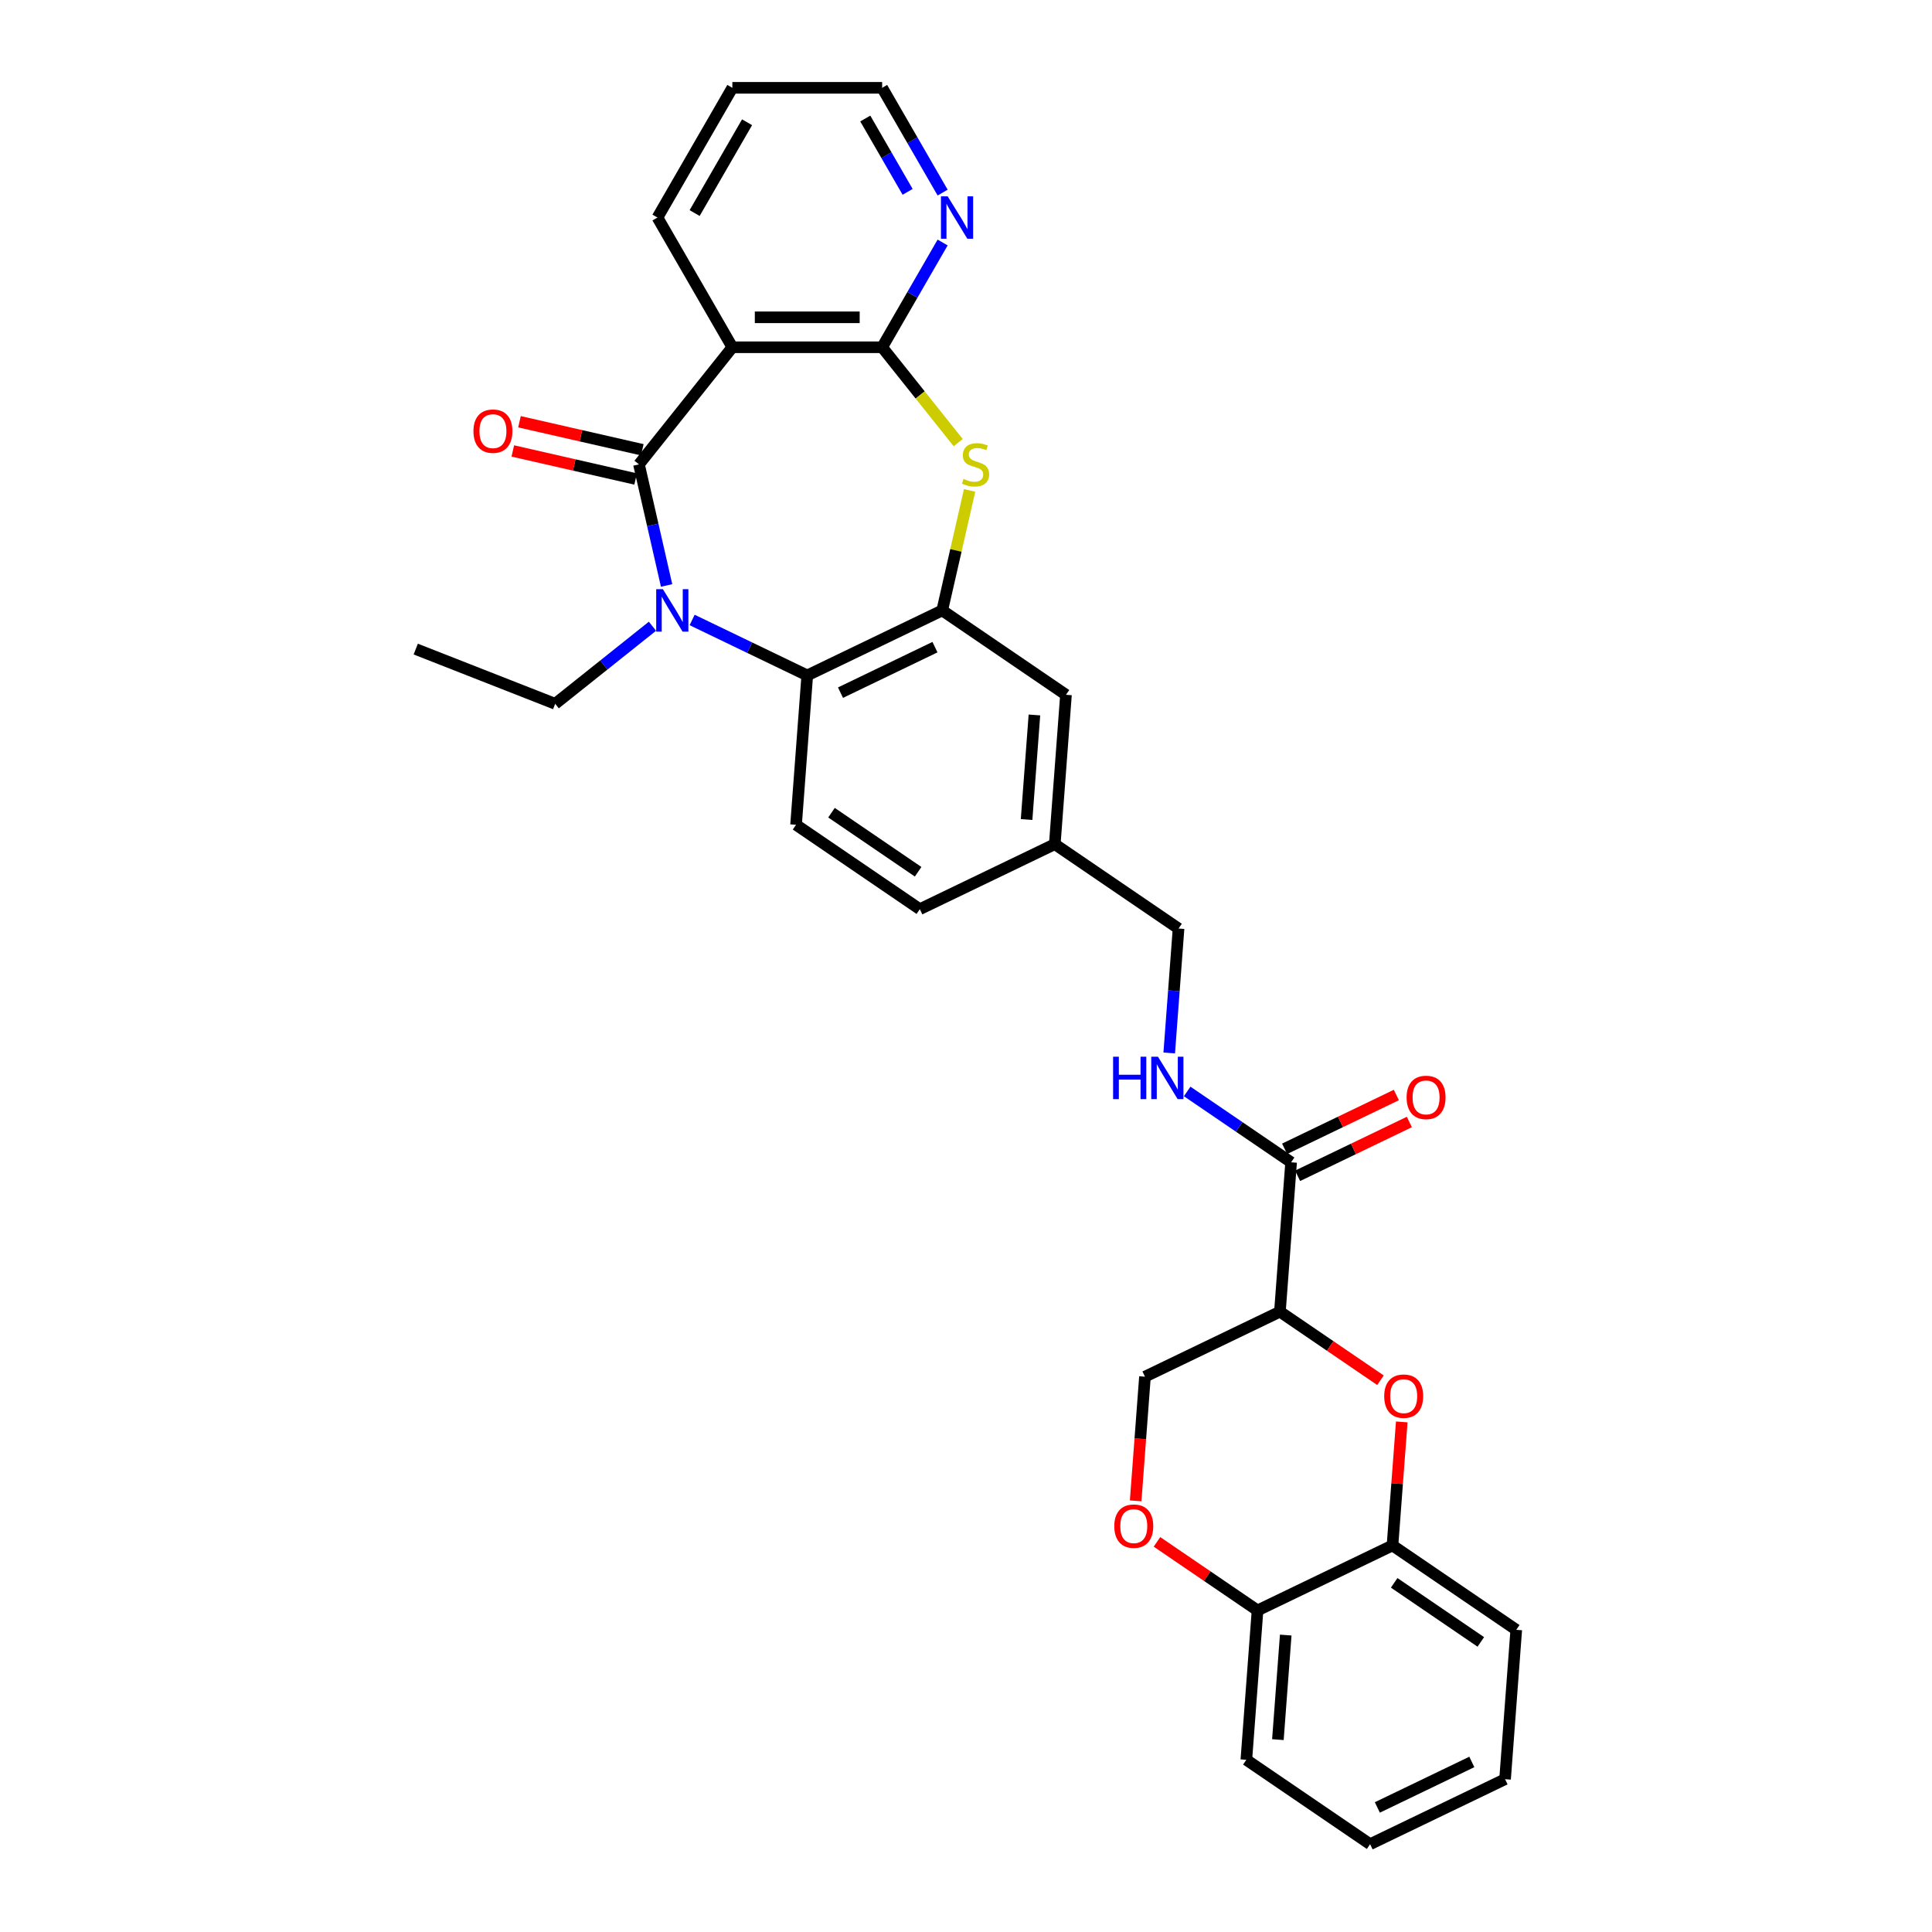 <?xml version='1.0' encoding='iso-8859-1'?>
<svg version='1.1' baseProfile='full'
              xmlns='http://www.w3.org/2000/svg'
                      xmlns:rdkit='http://www.rdkit.org/xml'
                      xmlns:xlink='http://www.w3.org/1999/xlink'
                  xml:space='preserve'
width='1000px' height='1000px' viewBox='0 0 1000 1000'>
<!-- END OF HEADER -->
<rect style='opacity:1.0;fill:#FFFFFF;stroke:none' width='1000' height='1000' x='0' y='0'> </rect>
<path class='bond-0' d='M 330.726,240.362 L 337.878,271.697' style='fill:none;fill-rule:evenodd;stroke:#000000;stroke-width:6px;stroke-linecap:butt;stroke-linejoin:miter;stroke-opacity:1' />
<path class='bond-0' d='M 337.878,271.697 L 345.03,303.033' style='fill:none;fill-rule:evenodd;stroke:#0000FF;stroke-width:6px;stroke-linecap:butt;stroke-linejoin:miter;stroke-opacity:1' />
<path class='bond-1' d='M 330.726,240.362 L 379.066,179.744' style='fill:none;fill-rule:evenodd;stroke:#000000;stroke-width:6px;stroke-linecap:butt;stroke-linejoin:miter;stroke-opacity:1' />
<path class='bond-15' d='M 332.451,232.803 L 300.665,225.548' style='fill:none;fill-rule:evenodd;stroke:#000000;stroke-width:6px;stroke-linecap:butt;stroke-linejoin:miter;stroke-opacity:1' />
<path class='bond-15' d='M 300.665,225.548 L 268.88,218.293' style='fill:none;fill-rule:evenodd;stroke:#FF0000;stroke-width:6px;stroke-linecap:butt;stroke-linejoin:miter;stroke-opacity:1' />
<path class='bond-15' d='M 329,247.921 L 297.215,240.666' style='fill:none;fill-rule:evenodd;stroke:#000000;stroke-width:6px;stroke-linecap:butt;stroke-linejoin:miter;stroke-opacity:1' />
<path class='bond-15' d='M 297.215,240.666 L 265.429,233.411' style='fill:none;fill-rule:evenodd;stroke:#FF0000;stroke-width:6px;stroke-linecap:butt;stroke-linejoin:miter;stroke-opacity:1' />
<path class='bond-4' d='M 358.244,320.894 L 388.038,335.242' style='fill:none;fill-rule:evenodd;stroke:#0000FF;stroke-width:6px;stroke-linecap:butt;stroke-linejoin:miter;stroke-opacity:1' />
<path class='bond-4' d='M 388.038,335.242 L 417.832,349.59' style='fill:none;fill-rule:evenodd;stroke:#000000;stroke-width:6px;stroke-linecap:butt;stroke-linejoin:miter;stroke-opacity:1' />
<path class='bond-19' d='M 337.713,324.136 L 312.537,344.214' style='fill:none;fill-rule:evenodd;stroke:#0000FF;stroke-width:6px;stroke-linecap:butt;stroke-linejoin:miter;stroke-opacity:1' />
<path class='bond-19' d='M 312.537,344.214 L 287.361,364.291' style='fill:none;fill-rule:evenodd;stroke:#000000;stroke-width:6px;stroke-linecap:butt;stroke-linejoin:miter;stroke-opacity:1' />
<path class='bond-2' d='M 379.066,179.744 L 456.599,179.744' style='fill:none;fill-rule:evenodd;stroke:#000000;stroke-width:6px;stroke-linecap:butt;stroke-linejoin:miter;stroke-opacity:1' />
<path class='bond-2' d='M 390.696,164.238 L 444.969,164.238' style='fill:none;fill-rule:evenodd;stroke:#000000;stroke-width:6px;stroke-linecap:butt;stroke-linejoin:miter;stroke-opacity:1' />
<path class='bond-23' d='M 379.066,179.744 L 340.3,112.6' style='fill:none;fill-rule:evenodd;stroke:#000000;stroke-width:6px;stroke-linecap:butt;stroke-linejoin:miter;stroke-opacity:1' />
<path class='bond-3' d='M 456.599,179.744 L 476.28,204.424' style='fill:none;fill-rule:evenodd;stroke:#000000;stroke-width:6px;stroke-linecap:butt;stroke-linejoin:miter;stroke-opacity:1' />
<path class='bond-3' d='M 476.28,204.424 L 495.961,229.103' style='fill:none;fill-rule:evenodd;stroke:#CCCC00;stroke-width:6px;stroke-linecap:butt;stroke-linejoin:miter;stroke-opacity:1' />
<path class='bond-12' d='M 456.599,179.744 L 472.253,152.63' style='fill:none;fill-rule:evenodd;stroke:#000000;stroke-width:6px;stroke-linecap:butt;stroke-linejoin:miter;stroke-opacity:1' />
<path class='bond-12' d='M 472.253,152.63 L 487.907,125.516' style='fill:none;fill-rule:evenodd;stroke:#0000FF;stroke-width:6px;stroke-linecap:butt;stroke-linejoin:miter;stroke-opacity:1' />
<path class='bond-31' d='M 501.864,253.837 L 494.775,284.893' style='fill:none;fill-rule:evenodd;stroke:#CCCC00;stroke-width:6px;stroke-linecap:butt;stroke-linejoin:miter;stroke-opacity:1' />
<path class='bond-31' d='M 494.775,284.893 L 487.687,315.95' style='fill:none;fill-rule:evenodd;stroke:#000000;stroke-width:6px;stroke-linecap:butt;stroke-linejoin:miter;stroke-opacity:1' />
<path class='bond-5' d='M 417.832,349.59 L 487.687,315.95' style='fill:none;fill-rule:evenodd;stroke:#000000;stroke-width:6px;stroke-linecap:butt;stroke-linejoin:miter;stroke-opacity:1' />
<path class='bond-5' d='M 435.039,358.515 L 483.937,334.967' style='fill:none;fill-rule:evenodd;stroke:#000000;stroke-width:6px;stroke-linecap:butt;stroke-linejoin:miter;stroke-opacity:1' />
<path class='bond-13' d='M 417.832,349.59 L 412.038,426.906' style='fill:none;fill-rule:evenodd;stroke:#000000;stroke-width:6px;stroke-linecap:butt;stroke-linejoin:miter;stroke-opacity:1' />
<path class='bond-17' d='M 487.687,315.95 L 551.747,359.626' style='fill:none;fill-rule:evenodd;stroke:#000000;stroke-width:6px;stroke-linecap:butt;stroke-linejoin:miter;stroke-opacity:1' />
<path class='bond-6' d='M 662.485,678.923 L 668.279,601.608' style='fill:none;fill-rule:evenodd;stroke:#000000;stroke-width:6px;stroke-linecap:butt;stroke-linejoin:miter;stroke-opacity:1' />
<path class='bond-7' d='M 662.485,678.923 L 688.507,696.664' style='fill:none;fill-rule:evenodd;stroke:#000000;stroke-width:6px;stroke-linecap:butt;stroke-linejoin:miter;stroke-opacity:1' />
<path class='bond-7' d='M 688.507,696.664 L 714.528,714.405' style='fill:none;fill-rule:evenodd;stroke:#FF0000;stroke-width:6px;stroke-linecap:butt;stroke-linejoin:miter;stroke-opacity:1' />
<path class='bond-14' d='M 662.485,678.923 L 592.631,712.563' style='fill:none;fill-rule:evenodd;stroke:#000000;stroke-width:6px;stroke-linecap:butt;stroke-linejoin:miter;stroke-opacity:1' />
<path class='bond-10' d='M 725.543,735.981 L 723.147,767.948' style='fill:none;fill-rule:evenodd;stroke:#FF0000;stroke-width:6px;stroke-linecap:butt;stroke-linejoin:miter;stroke-opacity:1' />
<path class='bond-10' d='M 723.147,767.948 L 720.752,799.914' style='fill:none;fill-rule:evenodd;stroke:#000000;stroke-width:6px;stroke-linecap:butt;stroke-linejoin:miter;stroke-opacity:1' />
<path class='bond-8' d='M 668.279,601.608 L 641.382,583.269' style='fill:none;fill-rule:evenodd;stroke:#000000;stroke-width:6px;stroke-linecap:butt;stroke-linejoin:miter;stroke-opacity:1' />
<path class='bond-8' d='M 641.382,583.269 L 614.484,564.931' style='fill:none;fill-rule:evenodd;stroke:#0000FF;stroke-width:6px;stroke-linecap:butt;stroke-linejoin:miter;stroke-opacity:1' />
<path class='bond-18' d='M 671.643,608.593 L 700.562,594.667' style='fill:none;fill-rule:evenodd;stroke:#000000;stroke-width:6px;stroke-linecap:butt;stroke-linejoin:miter;stroke-opacity:1' />
<path class='bond-18' d='M 700.562,594.667 L 729.48,580.741' style='fill:none;fill-rule:evenodd;stroke:#FF0000;stroke-width:6px;stroke-linecap:butt;stroke-linejoin:miter;stroke-opacity:1' />
<path class='bond-18' d='M 664.915,594.622 L 693.834,580.696' style='fill:none;fill-rule:evenodd;stroke:#000000;stroke-width:6px;stroke-linecap:butt;stroke-linejoin:miter;stroke-opacity:1' />
<path class='bond-18' d='M 693.834,580.696 L 722.752,566.77' style='fill:none;fill-rule:evenodd;stroke:#FF0000;stroke-width:6px;stroke-linecap:butt;stroke-linejoin:miter;stroke-opacity:1' />
<path class='bond-9' d='M 587.814,776.838 L 590.223,744.701' style='fill:none;fill-rule:evenodd;stroke:#FF0000;stroke-width:6px;stroke-linecap:butt;stroke-linejoin:miter;stroke-opacity:1' />
<path class='bond-9' d='M 590.223,744.701 L 592.631,712.563' style='fill:none;fill-rule:evenodd;stroke:#000000;stroke-width:6px;stroke-linecap:butt;stroke-linejoin:miter;stroke-opacity:1' />
<path class='bond-16' d='M 598.855,798.072 L 624.876,815.813' style='fill:none;fill-rule:evenodd;stroke:#FF0000;stroke-width:6px;stroke-linecap:butt;stroke-linejoin:miter;stroke-opacity:1' />
<path class='bond-16' d='M 624.876,815.813 L 650.897,833.554' style='fill:none;fill-rule:evenodd;stroke:#000000;stroke-width:6px;stroke-linecap:butt;stroke-linejoin:miter;stroke-opacity:1' />
<path class='bond-24' d='M 720.752,799.914 L 784.812,843.59' style='fill:none;fill-rule:evenodd;stroke:#000000;stroke-width:6px;stroke-linecap:butt;stroke-linejoin:miter;stroke-opacity:1' />
<path class='bond-24' d='M 721.626,819.278 L 766.468,849.851' style='fill:none;fill-rule:evenodd;stroke:#000000;stroke-width:6px;stroke-linecap:butt;stroke-linejoin:miter;stroke-opacity:1' />
<path class='bond-34' d='M 720.752,799.914 L 650.897,833.554' style='fill:none;fill-rule:evenodd;stroke:#000000;stroke-width:6px;stroke-linecap:butt;stroke-linejoin:miter;stroke-opacity:1' />
<path class='bond-11' d='M 605.187,545.015 L 607.6,512.816' style='fill:none;fill-rule:evenodd;stroke:#0000FF;stroke-width:6px;stroke-linecap:butt;stroke-linejoin:miter;stroke-opacity:1' />
<path class='bond-11' d='M 607.6,512.816 L 610.013,480.617' style='fill:none;fill-rule:evenodd;stroke:#000000;stroke-width:6px;stroke-linecap:butt;stroke-linejoin:miter;stroke-opacity:1' />
<path class='bond-32' d='M 487.907,99.683 L 472.253,72.569' style='fill:none;fill-rule:evenodd;stroke:#0000FF;stroke-width:6px;stroke-linecap:butt;stroke-linejoin:miter;stroke-opacity:1' />
<path class='bond-32' d='M 472.253,72.569 L 456.599,45.455' style='fill:none;fill-rule:evenodd;stroke:#000000;stroke-width:6px;stroke-linecap:butt;stroke-linejoin:miter;stroke-opacity:1' />
<path class='bond-32' d='M 469.782,99.302 L 458.824,80.322' style='fill:none;fill-rule:evenodd;stroke:#0000FF;stroke-width:6px;stroke-linecap:butt;stroke-linejoin:miter;stroke-opacity:1' />
<path class='bond-32' d='M 458.824,80.322 L 447.866,61.342' style='fill:none;fill-rule:evenodd;stroke:#000000;stroke-width:6px;stroke-linecap:butt;stroke-linejoin:miter;stroke-opacity:1' />
<path class='bond-22' d='M 412.038,426.906 L 476.099,470.581' style='fill:none;fill-rule:evenodd;stroke:#000000;stroke-width:6px;stroke-linecap:butt;stroke-linejoin:miter;stroke-opacity:1' />
<path class='bond-22' d='M 430.383,420.645 L 475.225,451.218' style='fill:none;fill-rule:evenodd;stroke:#000000;stroke-width:6px;stroke-linecap:butt;stroke-linejoin:miter;stroke-opacity:1' />
<path class='bond-26' d='M 650.897,833.554 L 645.103,910.87' style='fill:none;fill-rule:evenodd;stroke:#000000;stroke-width:6px;stroke-linecap:butt;stroke-linejoin:miter;stroke-opacity:1' />
<path class='bond-26' d='M 665.491,846.311 L 661.436,900.431' style='fill:none;fill-rule:evenodd;stroke:#000000;stroke-width:6px;stroke-linecap:butt;stroke-linejoin:miter;stroke-opacity:1' />
<path class='bond-33' d='M 551.747,359.626 L 545.953,436.941' style='fill:none;fill-rule:evenodd;stroke:#000000;stroke-width:6px;stroke-linecap:butt;stroke-linejoin:miter;stroke-opacity:1' />
<path class='bond-33' d='M 535.415,370.064 L 531.359,424.185' style='fill:none;fill-rule:evenodd;stroke:#000000;stroke-width:6px;stroke-linecap:butt;stroke-linejoin:miter;stroke-opacity:1' />
<path class='bond-27' d='M 287.361,364.291 L 215.188,335.965' style='fill:none;fill-rule:evenodd;stroke:#000000;stroke-width:6px;stroke-linecap:butt;stroke-linejoin:miter;stroke-opacity:1' />
<path class='bond-20' d='M 545.953,436.941 L 476.099,470.581' style='fill:none;fill-rule:evenodd;stroke:#000000;stroke-width:6px;stroke-linecap:butt;stroke-linejoin:miter;stroke-opacity:1' />
<path class='bond-21' d='M 545.953,436.941 L 610.013,480.617' style='fill:none;fill-rule:evenodd;stroke:#000000;stroke-width:6px;stroke-linecap:butt;stroke-linejoin:miter;stroke-opacity:1' />
<path class='bond-28' d='M 340.3,112.6 L 379.066,45.455' style='fill:none;fill-rule:evenodd;stroke:#000000;stroke-width:6px;stroke-linecap:butt;stroke-linejoin:miter;stroke-opacity:1' />
<path class='bond-28' d='M 359.544,110.281 L 386.68,63.279' style='fill:none;fill-rule:evenodd;stroke:#000000;stroke-width:6px;stroke-linecap:butt;stroke-linejoin:miter;stroke-opacity:1' />
<path class='bond-29' d='M 784.812,843.59 L 779.018,920.905' style='fill:none;fill-rule:evenodd;stroke:#000000;stroke-width:6px;stroke-linecap:butt;stroke-linejoin:miter;stroke-opacity:1' />
<path class='bond-25' d='M 456.599,45.455 L 379.066,45.455' style='fill:none;fill-rule:evenodd;stroke:#000000;stroke-width:6px;stroke-linecap:butt;stroke-linejoin:miter;stroke-opacity:1' />
<path class='bond-30' d='M 645.103,910.87 L 709.164,954.545' style='fill:none;fill-rule:evenodd;stroke:#000000;stroke-width:6px;stroke-linecap:butt;stroke-linejoin:miter;stroke-opacity:1' />
<path class='bond-35' d='M 779.018,920.905 L 709.164,954.545' style='fill:none;fill-rule:evenodd;stroke:#000000;stroke-width:6px;stroke-linecap:butt;stroke-linejoin:miter;stroke-opacity:1' />
<path class='bond-35' d='M 761.812,911.981 L 712.914,935.529' style='fill:none;fill-rule:evenodd;stroke:#000000;stroke-width:6px;stroke-linecap:butt;stroke-linejoin:miter;stroke-opacity:1' />
<path  class='atom-1' d='M 343.125 304.972
L 350.32 316.601
Q 351.033 317.749, 352.18 319.827
Q 353.328 321.905, 353.39 322.029
L 353.39 304.972
L 356.305 304.972
L 356.305 326.929
L 353.297 326.929
L 345.575 314.213
Q 344.675 312.725, 343.714 311.019
Q 342.784 309.313, 342.504 308.786
L 342.504 326.929
L 339.651 326.929
L 339.651 304.972
L 343.125 304.972
' fill='#0000FF'/>
<path  class='atom-4' d='M 498.737 247.898
Q 498.985 247.991, 500.008 248.425
Q 501.032 248.859, 502.148 249.138
Q 503.296 249.386, 504.412 249.386
Q 506.49 249.386, 507.699 248.394
Q 508.909 247.371, 508.909 245.603
Q 508.909 244.393, 508.289 243.649
Q 507.699 242.905, 506.769 242.502
Q 505.839 242.098, 504.288 241.633
Q 502.334 241.044, 501.156 240.486
Q 500.008 239.928, 499.171 238.749
Q 498.365 237.571, 498.365 235.586
Q 498.365 232.826, 500.225 231.12
Q 502.117 229.414, 505.839 229.414
Q 508.382 229.414, 511.266 230.624
L 510.553 233.012
Q 507.916 231.926, 505.932 231.926
Q 503.792 231.926, 502.613 232.826
Q 501.435 233.694, 501.466 235.214
Q 501.466 236.392, 502.055 237.105
Q 502.675 237.819, 503.544 238.222
Q 504.443 238.625, 505.932 239.09
Q 507.916 239.71, 509.095 240.331
Q 510.273 240.951, 511.111 242.222
Q 511.979 243.463, 511.979 245.603
Q 511.979 248.642, 509.932 250.286
Q 507.916 251.899, 504.536 251.899
Q 502.582 251.899, 501.094 251.464
Q 499.636 251.061, 497.899 250.348
L 498.737 247.898
' fill='#CCCC00'/>
<path  class='atom-8' d='M 716.466 722.661
Q 716.466 717.389, 719.071 714.442
Q 721.677 711.496, 726.546 711.496
Q 731.415 711.496, 734.02 714.442
Q 736.625 717.389, 736.625 722.661
Q 736.625 727.995, 733.989 731.034
Q 731.353 734.043, 726.546 734.043
Q 721.708 734.043, 719.071 731.034
Q 716.466 728.026, 716.466 722.661
M 726.546 731.562
Q 729.895 731.562, 731.694 729.329
Q 733.523 727.065, 733.523 722.661
Q 733.523 718.35, 731.694 716.179
Q 729.895 713.977, 726.546 713.977
Q 723.196 713.977, 721.366 716.148
Q 719.568 718.319, 719.568 722.661
Q 719.568 727.096, 721.366 729.329
Q 723.196 731.562, 726.546 731.562
' fill='#FF0000'/>
<path  class='atom-10' d='M 576.758 789.941
Q 576.758 784.669, 579.363 781.722
Q 581.968 778.776, 586.837 778.776
Q 591.706 778.776, 594.311 781.722
Q 596.916 784.669, 596.916 789.941
Q 596.916 795.275, 594.28 798.314
Q 591.644 801.323, 586.837 801.323
Q 581.999 801.323, 579.363 798.314
Q 576.758 795.306, 576.758 789.941
M 586.837 798.842
Q 590.187 798.842, 591.985 796.609
Q 593.815 794.345, 593.815 789.941
Q 593.815 785.63, 591.985 783.459
Q 590.187 781.257, 586.837 781.257
Q 583.488 781.257, 581.658 783.428
Q 579.859 785.599, 579.859 789.941
Q 579.859 794.376, 581.658 796.609
Q 583.488 798.842, 586.837 798.842
' fill='#FF0000'/>
<path  class='atom-12' d='M 576.137 546.954
L 579.114 546.954
L 579.114 556.289
L 590.341 556.289
L 590.341 546.954
L 593.318 546.954
L 593.318 568.911
L 590.341 568.911
L 590.341 558.77
L 579.114 558.77
L 579.114 568.911
L 576.137 568.911
L 576.137 546.954
' fill='#0000FF'/>
<path  class='atom-12' d='M 599.366 546.954
L 606.561 558.584
Q 607.274 559.731, 608.421 561.809
Q 609.569 563.887, 609.631 564.011
L 609.631 546.954
L 612.546 546.954
L 612.546 568.911
L 609.538 568.911
L 601.816 556.196
Q 600.916 554.707, 599.955 553.001
Q 599.024 551.295, 598.745 550.768
L 598.745 568.911
L 595.892 568.911
L 595.892 546.954
L 599.366 546.954
' fill='#0000FF'/>
<path  class='atom-13' d='M 490.511 101.621
L 497.706 113.251
Q 498.42 114.398, 499.567 116.476
Q 500.715 118.554, 500.777 118.678
L 500.777 101.621
L 503.692 101.621
L 503.692 123.578
L 500.684 123.578
L 492.961 110.863
Q 492.062 109.374, 491.101 107.668
Q 490.17 105.963, 489.891 105.436
L 489.891 123.578
L 487.038 123.578
L 487.038 101.621
L 490.511 101.621
' fill='#0000FF'/>
<path  class='atom-16' d='M 245.058 223.171
Q 245.058 217.899, 247.663 214.953
Q 250.268 212.007, 255.137 212.007
Q 260.006 212.007, 262.611 214.953
Q 265.216 217.899, 265.216 223.171
Q 265.216 228.505, 262.58 231.545
Q 259.944 234.553, 255.137 234.553
Q 250.299 234.553, 247.663 231.545
Q 245.058 228.536, 245.058 223.171
M 255.137 232.072
Q 258.487 232.072, 260.285 229.839
Q 262.115 227.575, 262.115 223.171
Q 262.115 218.86, 260.285 216.689
Q 258.487 214.488, 255.137 214.488
Q 251.788 214.488, 249.958 216.658
Q 248.159 218.829, 248.159 223.171
Q 248.159 227.606, 249.958 229.839
Q 251.788 232.072, 255.137 232.072
' fill='#FF0000'/>
<path  class='atom-19' d='M 728.054 568.03
Q 728.054 562.758, 730.659 559.811
Q 733.265 556.865, 738.134 556.865
Q 743.003 556.865, 745.608 559.811
Q 748.213 562.758, 748.213 568.03
Q 748.213 573.364, 745.577 576.403
Q 742.941 579.412, 738.134 579.412
Q 733.296 579.412, 730.659 576.403
Q 728.054 573.395, 728.054 568.03
M 738.134 576.93
Q 741.483 576.93, 743.282 574.698
Q 745.111 572.434, 745.111 568.03
Q 745.111 563.719, 743.282 561.548
Q 741.483 559.346, 738.134 559.346
Q 734.784 559.346, 732.954 561.517
Q 731.156 563.688, 731.156 568.03
Q 731.156 572.465, 732.954 574.698
Q 734.784 576.93, 738.134 576.93
' fill='#FF0000'/>
</svg>
